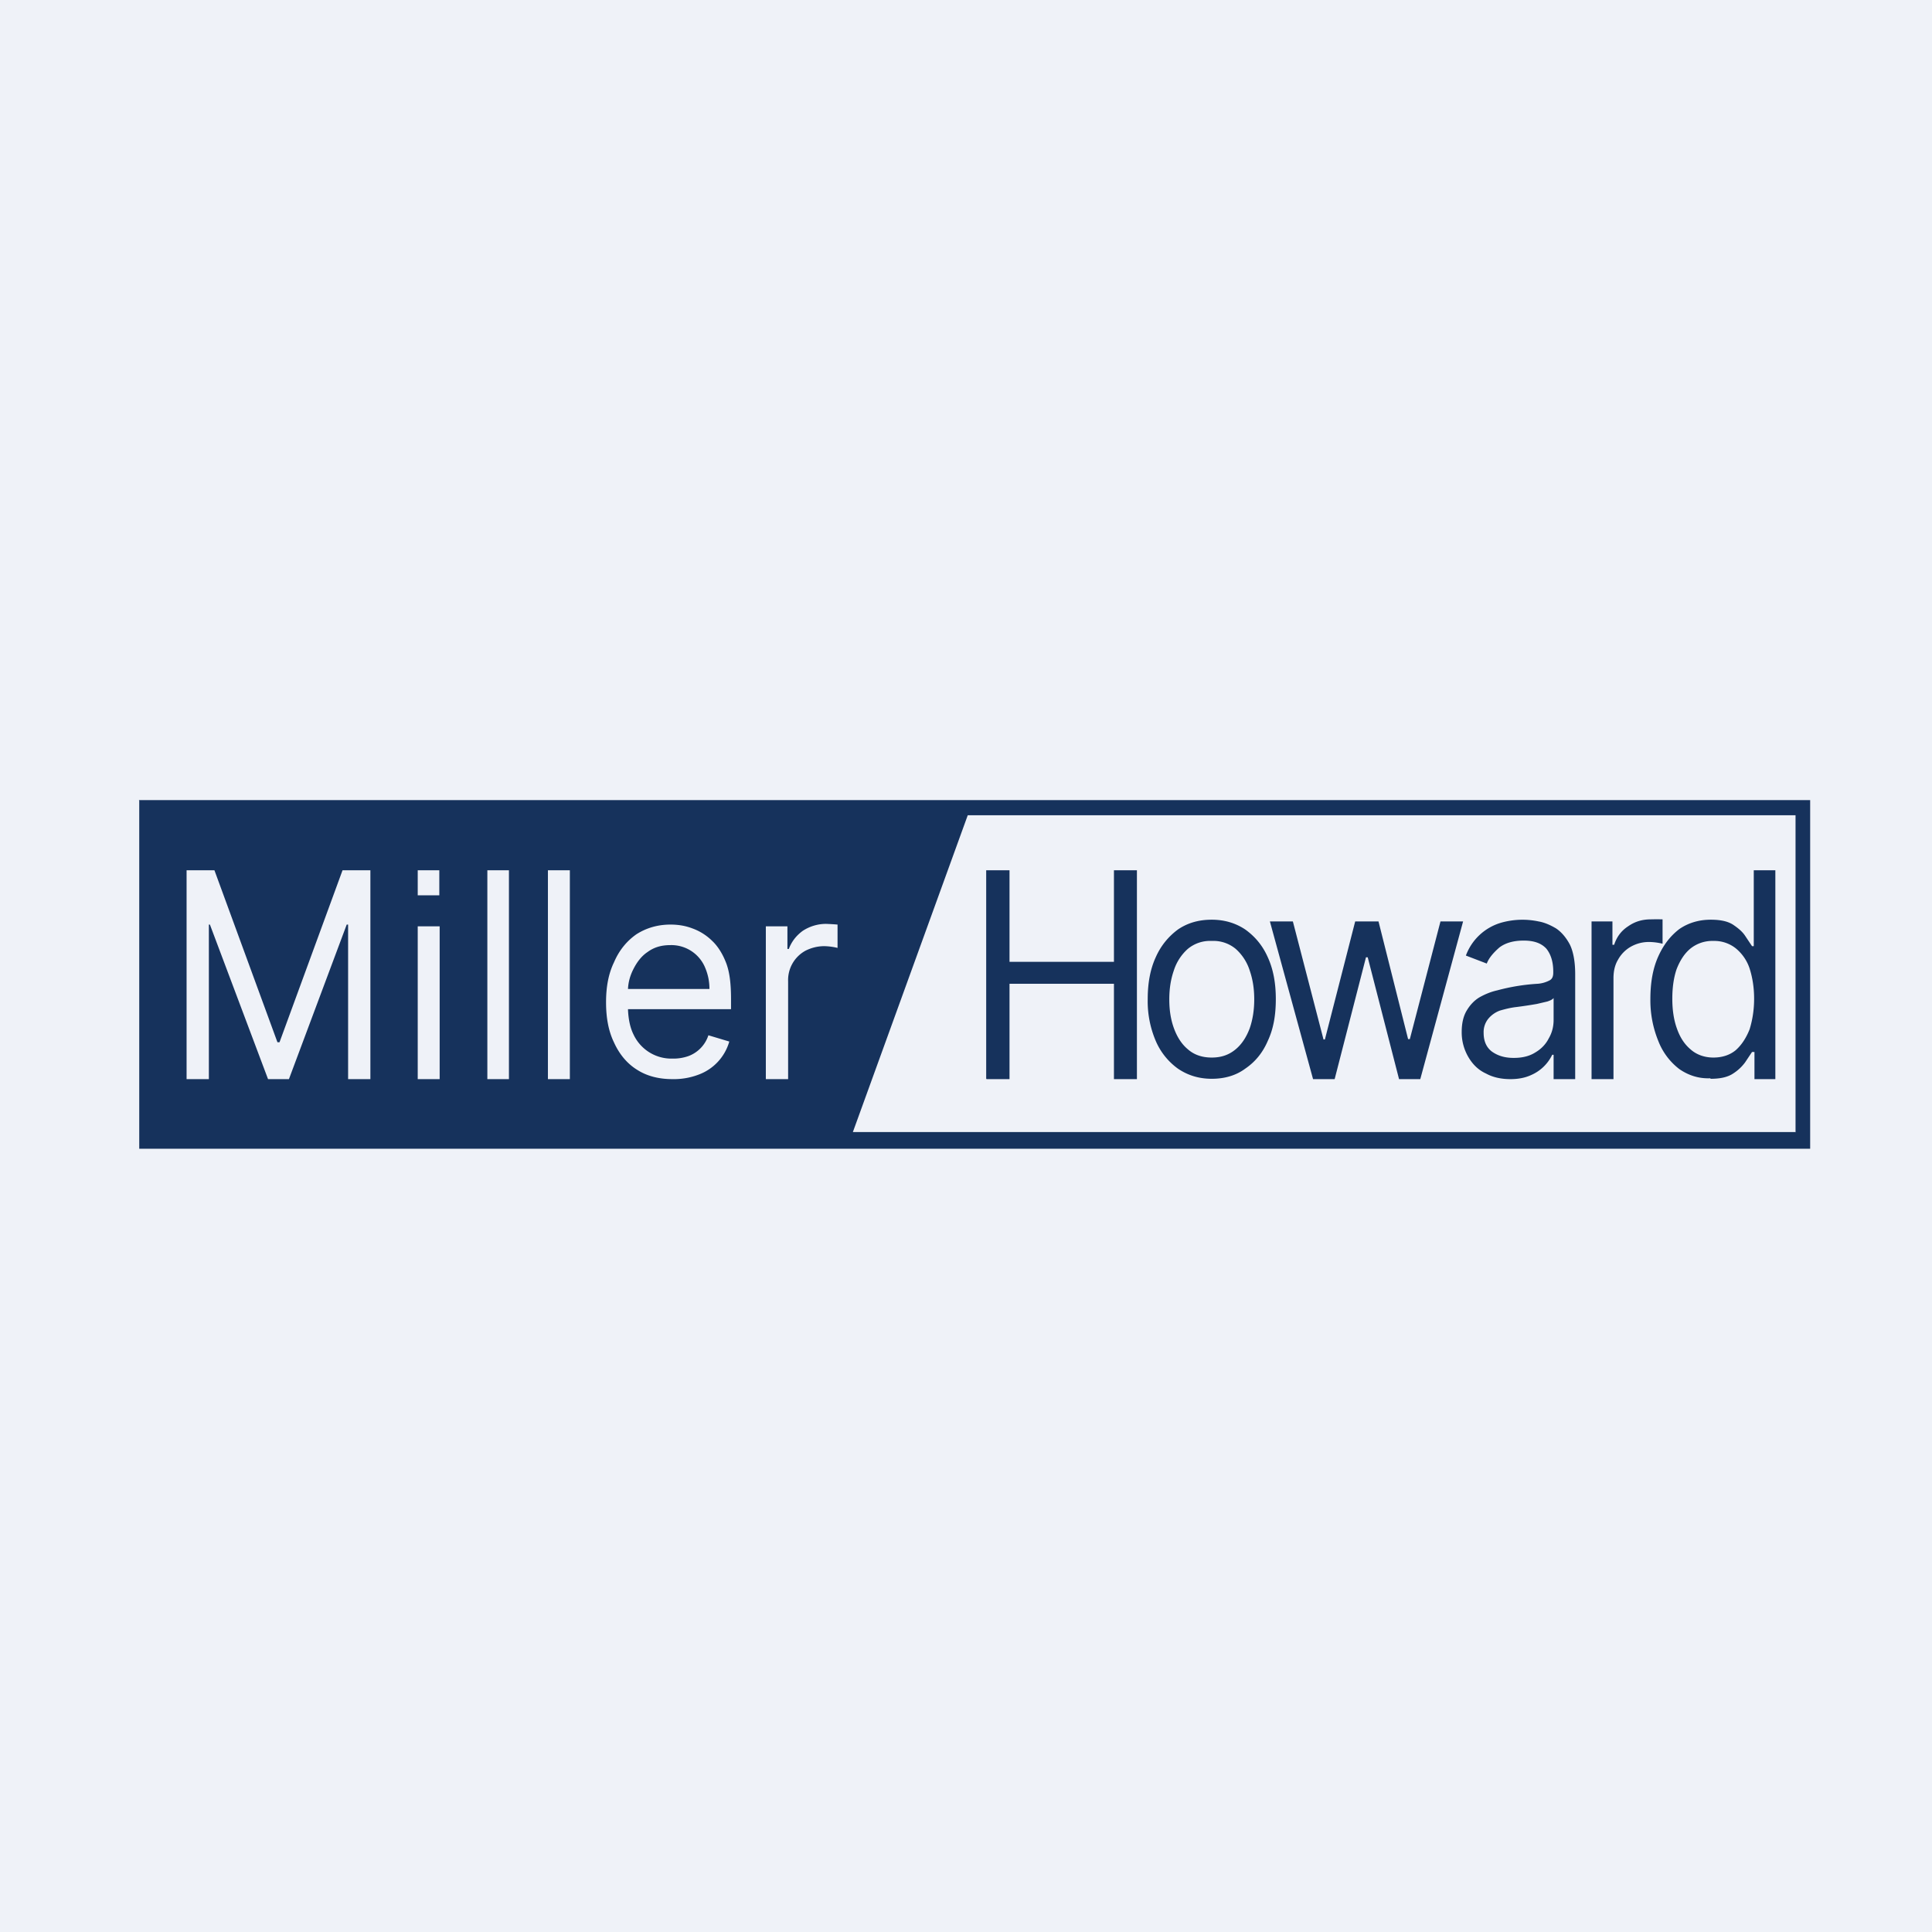 <?xml version="1.0" encoding="UTF-8"?>
<!-- generated by Finnhub -->
<svg viewBox="0 0 55.5 55.5" xmlns="http://www.w3.org/2000/svg">
<path d="M 0,0 H 55.5 V 55.5 H 0 Z" fill="rgb(239, 242, 248)"/>
<path d="M 28.33,30.985 V 25 H 29 V 27.63 H 32 V 25 H 32.66 V 31 H 32 V 28.26 H 29 V 31 H 28.34 Z M 34.81,30.99 C 34.44,30.99 34.12,30.89 33.84,30.7 A 1.9,1.9 0 0,1 33.2,29.9 A 2.9,2.9 0 0,1 32.97,28.7 C 32.97,28.25 33.04,27.85 33.2,27.5 C 33.35,27.16 33.57,26.9 33.84,26.7 C 34.12,26.51 34.44,26.42 34.81,26.42 S 35.5,26.52 35.77,26.7 C 36.05,26.9 36.27,27.16 36.42,27.5 C 36.58,27.85 36.65,28.25 36.65,28.7 C 36.65,29.17 36.58,29.56 36.42,29.9 C 36.27,30.25 36.05,30.51 35.77,30.7 C 35.5,30.9 35.17,30.99 34.81,30.99 Z M 34.81,30.38 C 35.09,30.38 35.31,30.3 35.5,30.14 C 35.68,29.99 35.81,29.78 35.9,29.54 C 35.99,29.28 36.03,29 36.03,28.71 C 36.03,28.41 35.99,28.14 35.9,27.88 A 1.4,1.4 0 0,0 35.5,27.26 A 1,1 0 0,0 34.81,27.03 A 1,1 0 0,0 34.12,27.26 A 1.4,1.4 0 0,0 33.72,27.88 C 33.63,28.14 33.59,28.41 33.59,28.71 C 33.59,29.01 33.63,29.28 33.72,29.53 S 33.94,29.99 34.12,30.14 C 34.3,30.3 34.53,30.38 34.81,30.38 Z M 37.72,31 L 36.48,26.47 H 37.14 L 38.02,29.86 H 38.06 L 38.93,26.47 H 39.6 L 40.45,29.85 H 40.5 L 41.38,26.47 H 42.03 L 40.8,31 H 40.19 L 39.29,27.5 H 39.24 L 38.34,31 H 37.73 Z M 43.39,31 C 43.13,31 42.89,30.95 42.69,30.84 C 42.47,30.74 42.31,30.58 42.19,30.38 A 1.4,1.4 0 0,1 41.99,29.64 C 41.99,29.39 42.04,29.18 42.14,29.02 C 42.23,28.87 42.35,28.74 42.5,28.65 C 42.66,28.56 42.83,28.49 43.01,28.45 A 5.77,5.77 0 0,1 44.18,28.26 A 0.87,0.87 0 0,0 44.52,28.16 C 44.59,28.12 44.62,28.05 44.62,27.94 V 27.91 C 44.62,27.63 44.55,27.41 44.42,27.25 C 44.27,27.09 44.06,27.02 43.77,27.02 C 43.47,27.02 43.24,27.09 43.07,27.22 C 42.9,27.37 42.77,27.52 42.71,27.68 L 42.11,27.45 A 1.54,1.54 0 0,1 43.11,26.51 A 2.24,2.24 0 0,1 44.2,26.47 C 44.37,26.5 44.53,26.57 44.7,26.67 C 44.85,26.77 44.99,26.93 45.1,27.14 C 45.2,27.35 45.25,27.64 45.25,27.98 V 31 H 44.63 V 30.3 H 44.59 A 1.2,1.2 0 0,1 43.99,30.88 C 43.82,30.96 43.62,31 43.39,31 Z M 43.49,30.39 C 43.73,30.39 43.94,30.34 44.11,30.23 C 44.28,30.13 44.41,29.99 44.49,29.83 C 44.59,29.66 44.63,29.48 44.63,29.3 V 28.67 C 44.6,28.71 44.54,28.74 44.45,28.77 L 44.15,28.84 A 12.67,12.67 0 0,1 43.55,28.93 C 43.38,28.95 43.23,28.99 43.09,29.03 A 0.78,0.78 0 0,0 42.75,29.27 A 0.61,0.61 0 0,0 42.62,29.67 C 42.62,29.91 42.7,30.09 42.86,30.21 C 43.03,30.33 43.23,30.39 43.48,30.39 Z M 45.72,31 V 26.47 H 46.32 V 27.14 H 46.37 C 46.44,26.92 46.57,26.74 46.77,26.61 C 46.97,26.47 47.18,26.41 47.43,26.41 A 6.47,6.47 0 0,1 47.76,26.41 V 27.11 A 1.7,1.7 0 0,0 47.37,27.06 C 47.17,27.06 47,27.11 46.84,27.2 A 0.97,0.97 0 0,0 46.48,27.57 C 46.39,27.72 46.35,27.9 46.35,28.1 V 31 H 45.72 Z" fill="rgb(22, 50, 92)"/>
<path d="M 49.13,30.975 C 48.8,30.99 48.5,30.89 48.24,30.71 A 1.86,1.86 0 0,1 47.64,29.91 A 3.09,3.09 0 0,1 47.41,28.7 C 47.41,28.23 47.48,27.83 47.63,27.49 C 47.78,27.15 47.98,26.89 48.24,26.69 C 48.5,26.51 48.81,26.42 49.14,26.42 C 49.41,26.42 49.62,26.46 49.78,26.56 C 49.93,26.66 50.05,26.76 50.13,26.88 L 50.33,27.18 H 50.38 V 25 H 51 V 31 H 50.4 V 30.22 H 50.33 L 50.13,30.52 C 50.04,30.64 49.93,30.75 49.77,30.85 C 49.61,30.95 49.4,30.99 49.14,30.99 Z M 49.22,30.38 C 49.47,30.38 49.69,30.31 49.86,30.17 C 50.03,30.02 50.16,29.82 50.26,29.57 C 50.34,29.31 50.39,29.02 50.39,28.69 C 50.39,28.36 50.34,28.07 50.26,27.82 A 1.26,1.26 0 0,0 49.86,27.24 A 0.99,0.99 0 0,0 49.22,27.03 A 1,1 0 0,0 48.56,27.25 C 48.39,27.39 48.26,27.59 48.16,27.85 C 48.08,28.09 48.04,28.37 48.04,28.69 C 48.04,29 48.08,29.29 48.17,29.54 C 48.26,29.8 48.39,30 48.57,30.15 C 48.74,30.3 48.97,30.38 49.22,30.38 Z" fill="rgb(22, 50, 92)"/>
<path d="M 3.99,22.985 H 52 V 33 H 4 V 23 Z M 51.58,32.53 V 23.42 H 27.8 L 24.5,32.52 H 51.57 Z M 5.36,25 H 6.16 L 7.97,29.94 H 8.03 L 9.84,25 H 10.64 V 31 H 10 V 26.56 H 9.96 L 8.3,31 H 7.7 L 6.03,26.56 H 6 V 31 H 5.36 V 25 Z M 12,31 V 26.61 H 12.63 V 31 H 12 Z M 14.62,31 V 25 H 14 V 31 H 14.62 Z M 16.37,25 V 31 H 15.74 V 25 H 16.37 Z M 18.3,30.73 C 18.58,30.91 18.92,31 19.32,31 A 2,2 0 0,0 20.07,30.87 A 1.43,1.43 0 0,0 20.95,29.92 L 20.35,29.74 A 0.95,0.95 0 0,1 19.77,30.34 A 1.3,1.3 0 0,1 19.32,30.41 A 1.2,1.2 0 0,1 18.2,29.72 C 18.1,29.52 18.05,29.27 18.04,28.99 H 21 V 28.71 C 21,28.31 20.97,27.97 20.87,27.69 C 20.77,27.42 20.63,27.19 20.46,27.03 A 1.56,1.56 0 0,0 19.89,26.67 C 19.68,26.59 19.47,26.56 19.26,26.56 C 18.89,26.56 18.56,26.66 18.28,26.84 C 18.01,27.03 17.79,27.29 17.64,27.64 C 17.48,27.97 17.41,28.35 17.41,28.79 C 17.41,29.24 17.48,29.62 17.64,29.95 C 17.79,30.28 18.01,30.55 18.3,30.73 Z M 18.04,28.41 C 18.05,28.21 18.1,28.03 18.19,27.85 C 18.29,27.65 18.42,27.47 18.6,27.35 C 18.79,27.21 19,27.15 19.26,27.15 A 1.05,1.05 0 0,1 20.24,27.76 C 20.33,27.96 20.38,28.17 20.38,28.41 H 18.04 Z M 22,31 V 26.61 H 22.62 V 27.26 H 22.66 C 22.74,27.05 22.87,26.88 23.06,26.74 C 23.26,26.61 23.49,26.54 23.73,26.54 A 6.5,6.5 0 0,1 24.06,26.56 V 27.23 A 1.79,1.79 0 0,0 23.68,27.18 C 23.48,27.18 23.3,27.23 23.14,27.31 A 0.96,0.96 0 0,0 22.64,28.19 V 31 H 22 Z M 12,25 H 12.62 V 25.72 H 12 V 25 Z" fill="rgb(22, 50, 92)" fill-rule="evenodd"/>
</svg>
